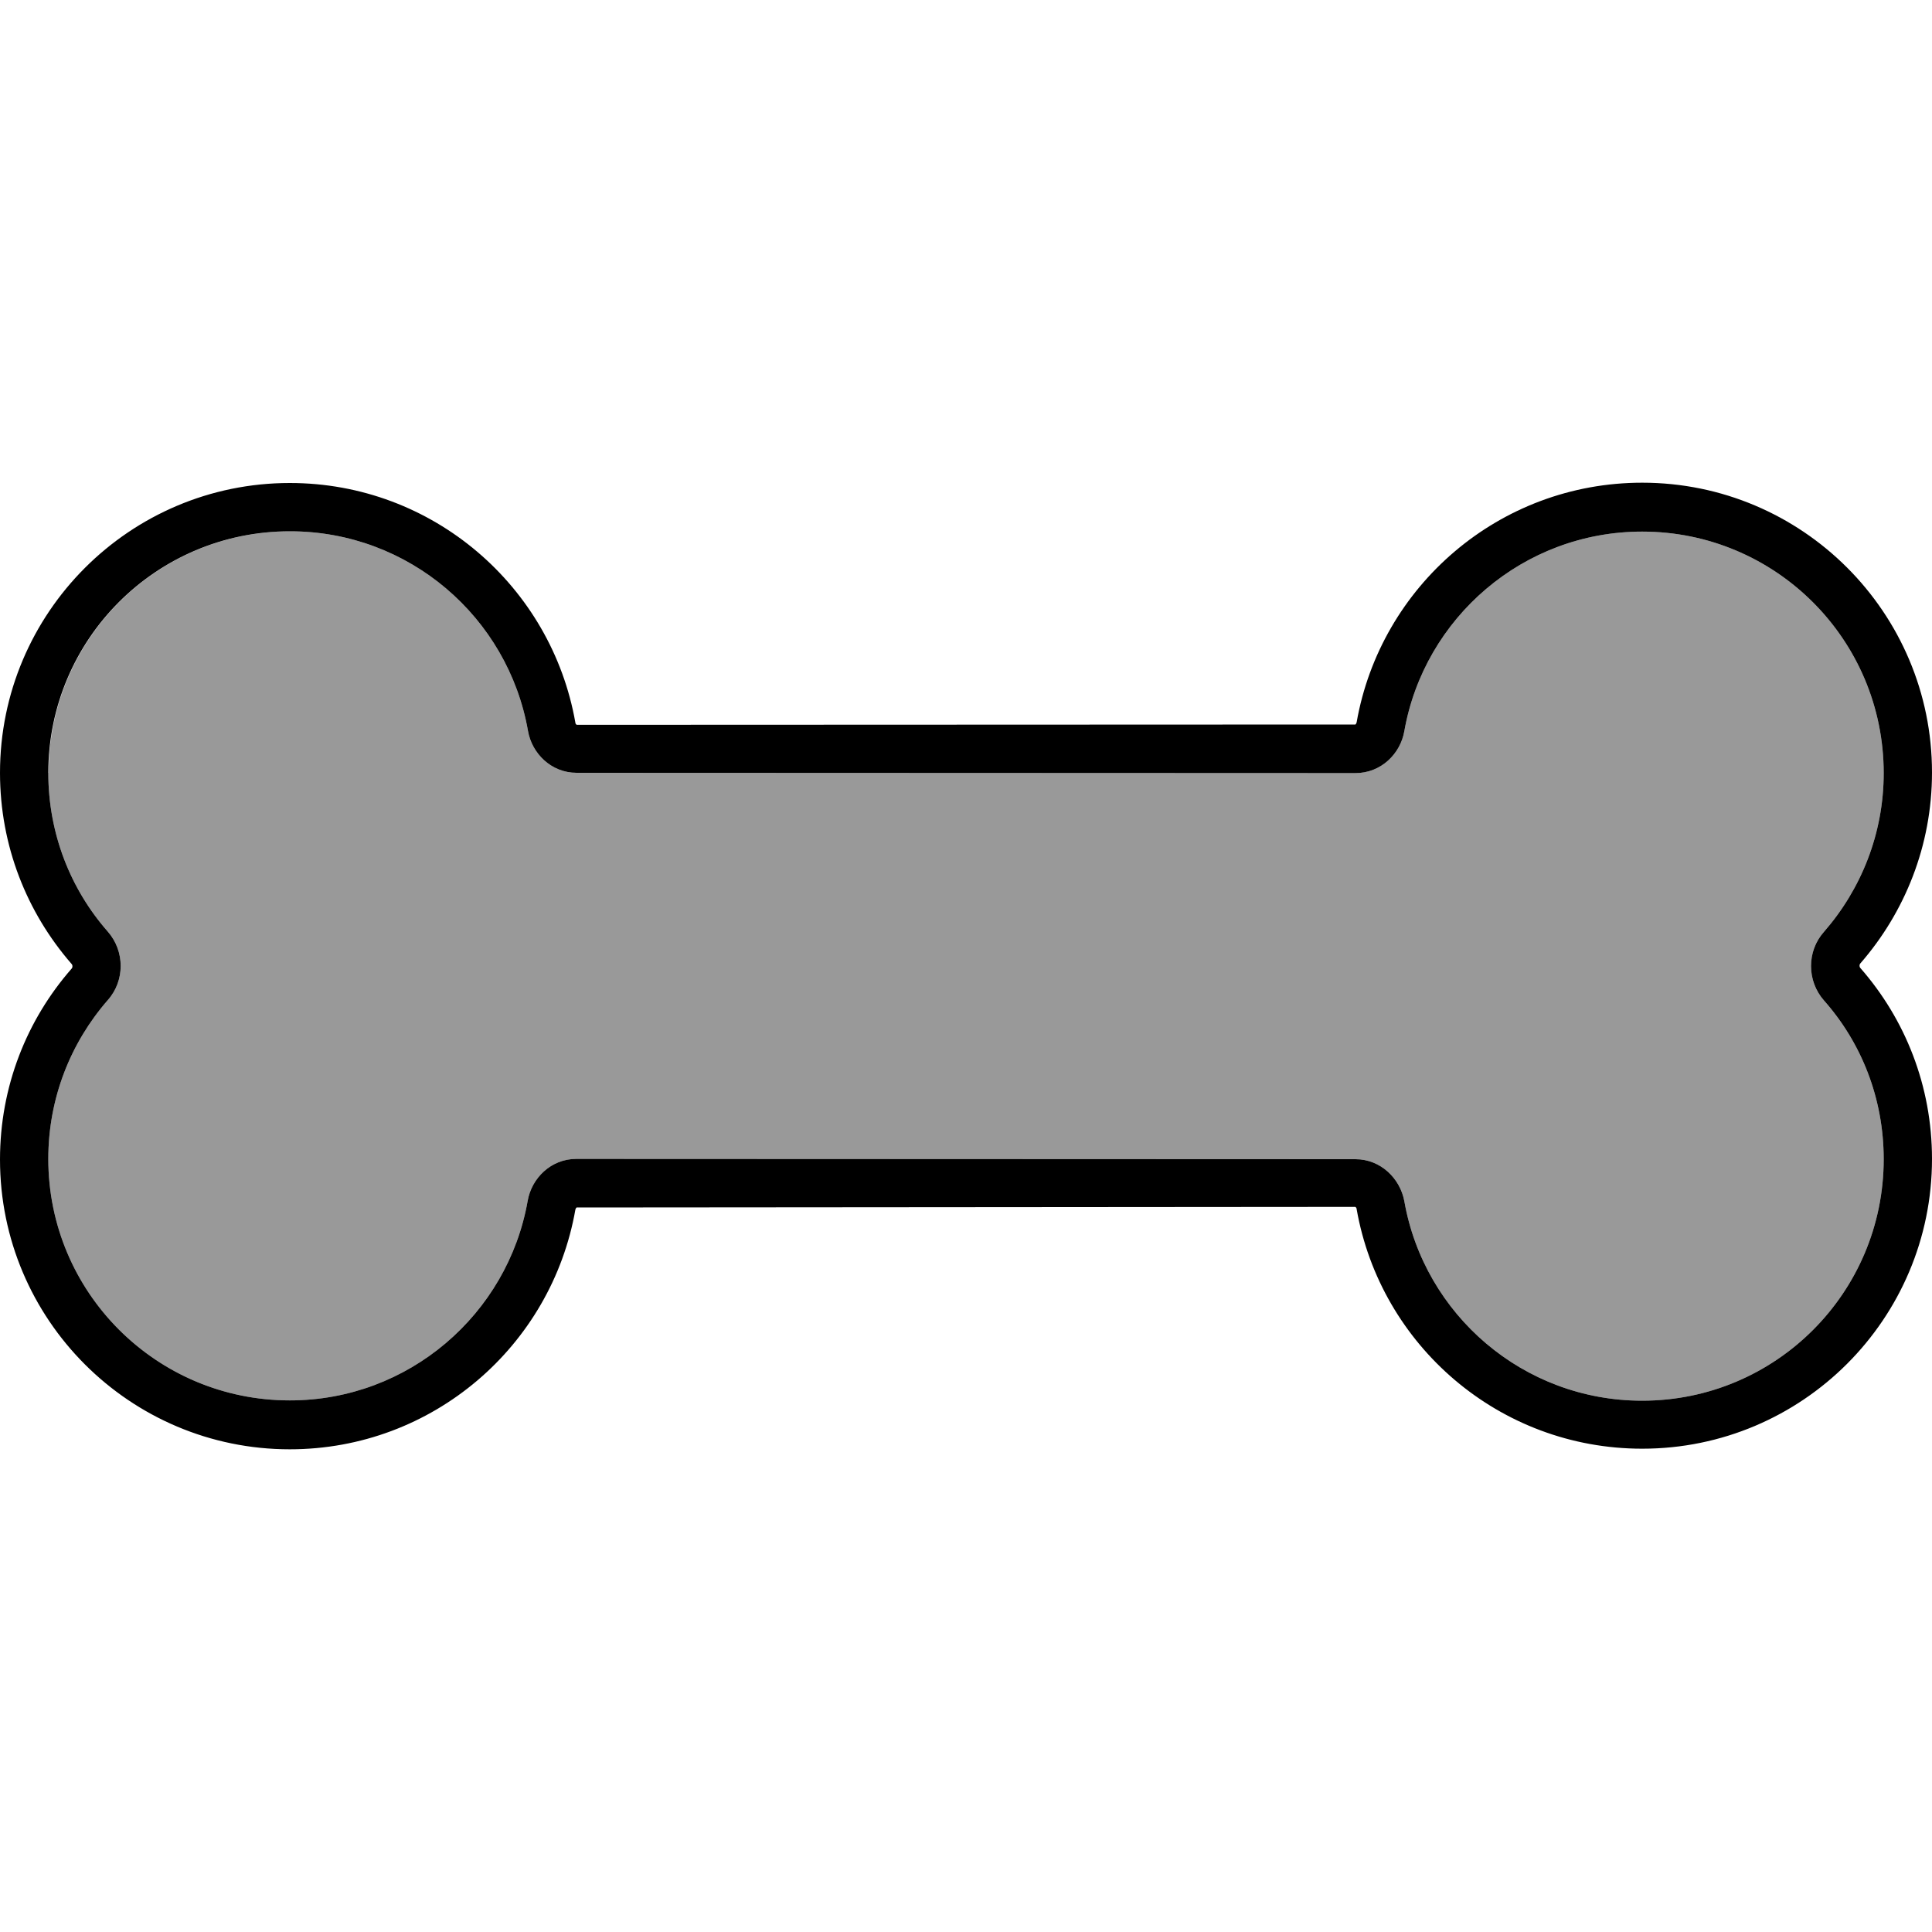 <svg xmlns="http://www.w3.org/2000/svg" viewBox="0 0 640 640"><!--! Font Awesome Pro 7.1.0 by @fontawesome - https://fontawesome.com License - https://fontawesome.com/license (Commercial License) Copyright 2025 Fonticons, Inc. --><path opacity=".4" fill="currentColor" d="M16 256C16 276.2 23.4 294.6 35.7 308.6C41.4 315.1 41.4 324.9 35.7 331.3C23.4 345.4 16 363.8 16 383.9C16 428.1 51.8 463.9 96 463.9C135.4 463.9 168.2 435.3 174.8 397.8C176.1 390.3 182.5 383.9 190.9 383.9L449 384C457.4 384 463.8 390.4 465.2 397.9C471.8 435.5 504.6 464 544 464C588.2 464 624 428.2 624 384C624 363.8 616.6 345.4 604.2 331.4C598.5 324.9 598.5 315.1 604.2 308.7C616.5 294.6 624 276.2 624 256.1C624 211.9 588.2 176.1 544 176.1C504.6 176.1 471.8 204.7 465.2 242.2C463.9 249.7 457.5 256.1 449 256.1L191 256C182.6 256 176.2 249.6 174.9 242.1C168.3 204.5 135.5 176 96.1 176C51.9 176 16.1 211.8 16.1 256z"/><path fill="currentColor" d="M0 256C0 203 43 160 96 160C143.4 160 182.7 194.3 190.6 239.4C190.6 239.7 190.8 239.9 190.9 240C191 240 191 240.1 191 240.1L449 240C449 240 449 240 449.1 239.9C449.2 239.8 449.3 239.6 449.4 239.3C457.3 194.2 496.6 159.9 544 159.9C597 159.9 640 202.9 640 255.9C640 280.1 631 302.2 616.3 319.1C616.1 319.3 616 319.6 616 319.9C616 320.2 616.1 320.5 616.3 320.7C631.1 337.6 640 359.7 640 383.9C640 436.9 597 479.9 544 479.9C496.6 479.9 457.3 445.6 449.4 400.5C449.4 400.2 449.2 400 449.1 399.9C449 399.9 449 399.8 449 399.8L191 400C191 400 191 400 190.9 400.1C190.8 400.2 190.7 400.4 190.6 400.7C182.7 445.8 143.4 480.1 96 480.1C43 480.1 0 437.1 0 384.1C0 359.9 8.9 337.8 23.7 320.9C23.9 320.7 24 320.4 24 320.1C24 319.8 23.9 319.5 23.7 319.3C8.9 302.3 0 280.2 0 256zM96 176C51.8 176 16 211.8 16 256C16 276.2 23.4 294.6 35.7 308.6C41.4 315.1 41.4 324.9 35.7 331.3C23.4 345.4 16 363.8 16 383.9C16 428.1 51.8 463.9 96 463.9C135.4 463.9 168.2 435.3 174.8 397.8C176.1 390.3 182.5 383.9 190.9 383.9L449 384C457.4 384 463.8 390.4 465.2 397.9C471.8 435.5 504.6 464 544 464C588.2 464 624 428.2 624 384C624 363.8 616.6 345.4 604.2 331.4C598.5 324.9 598.5 315.1 604.2 308.7C616.5 294.6 624 276.2 624 256.1C624 211.9 588.2 176.1 544 176.1C504.6 176.1 471.8 204.7 465.2 242.2C463.9 249.7 457.5 256.1 449 256.1L191 256C182.6 256 176.2 249.6 174.9 242.1C168.3 204.5 135.5 176 96.1 176z"/></svg>
